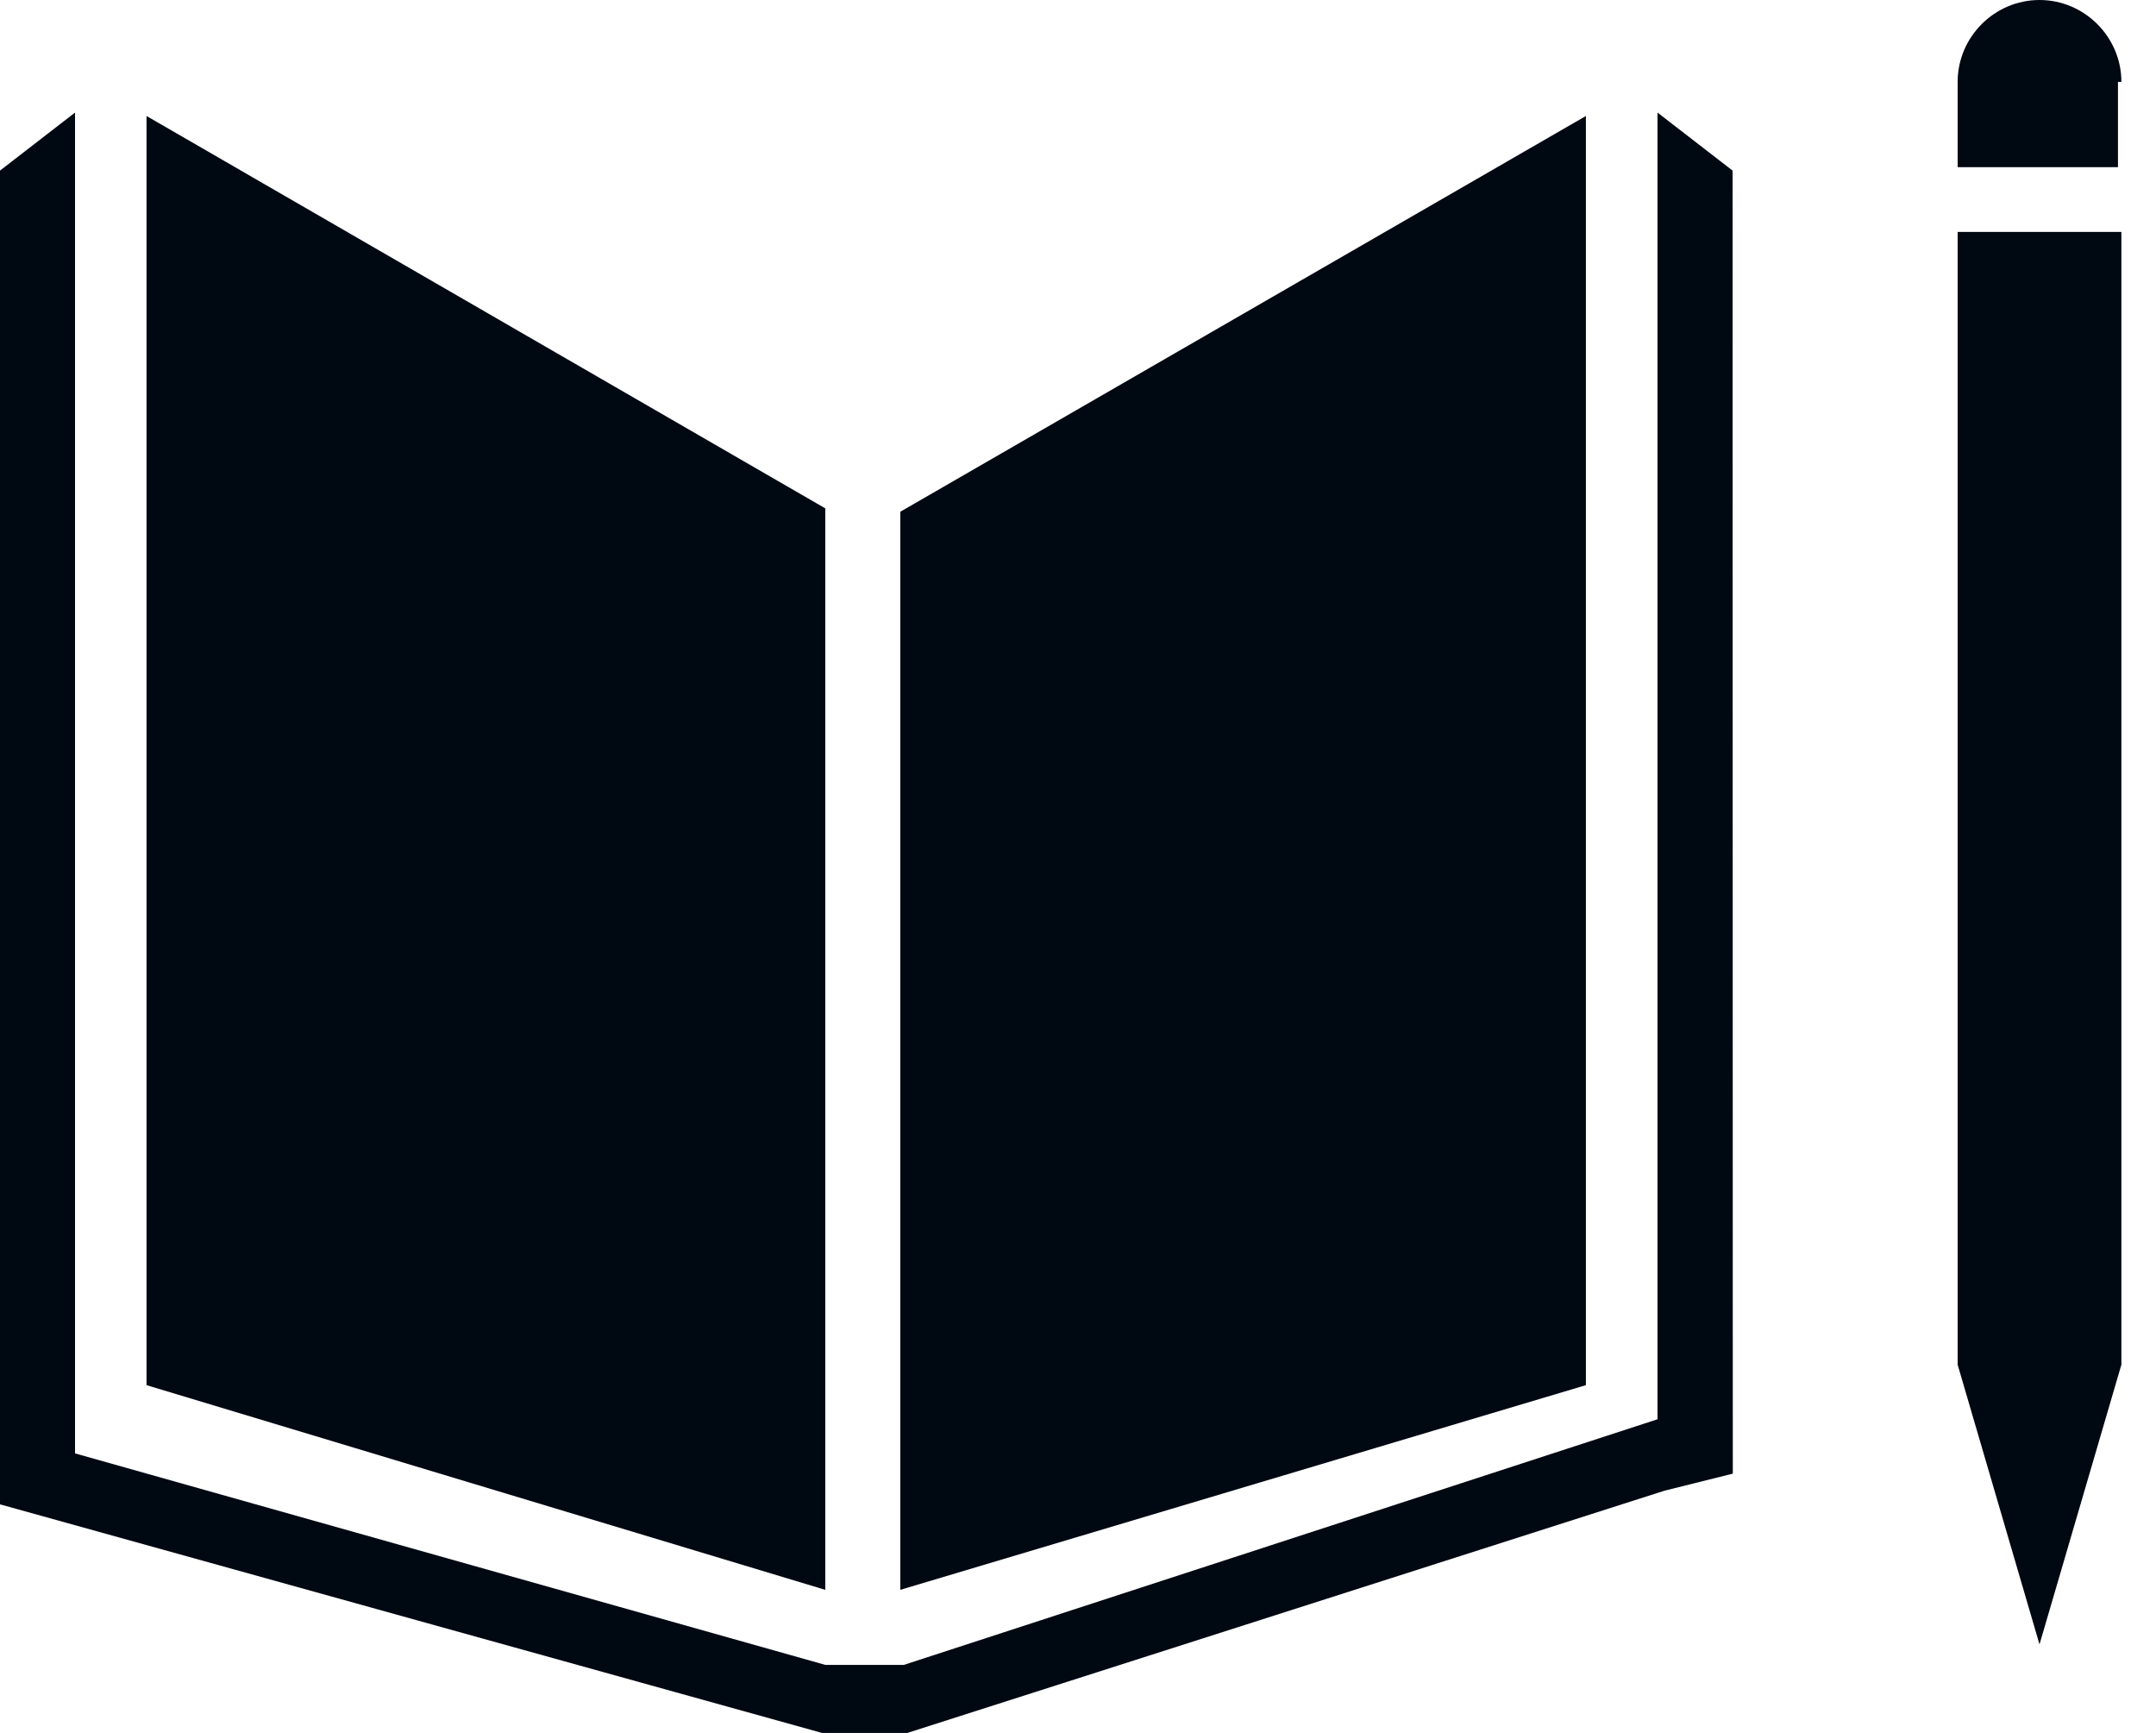 <svg width="56" height="45" viewBox="0 0 56 45" fill="none" xmlns="http://www.w3.org/2000/svg">
<path d="M21.436 13.201L3.806 3.012V35.969L21.436 41.284V13.201Z" fill="#000812"/>
<path d="M23.384 13.289V41.284L41.192 35.969V3.012L23.384 13.289Z" fill="#000812"/>
<path d="M50.848 35.437L52.974 42.701L55.101 35.437V6.023H50.848V35.437Z" fill="#000812"/>
<path d="M45.002 4.43L43.052 2.923V36.855L23.473 43.234H21.441L1.949 37.741V2.923L0 4.43V39.064L21.352 45H23.567L43.235 38.709L45.008 38.267L45.002 4.43Z" fill="#000812"/>
<path d="M55.101 2.126C55.101 0.959 54.141 0 52.974 0C51.807 0 50.848 0.959 50.848 2.126V4.341H55.012V2.126H55.101Z" fill="#000812"/>
</svg>
